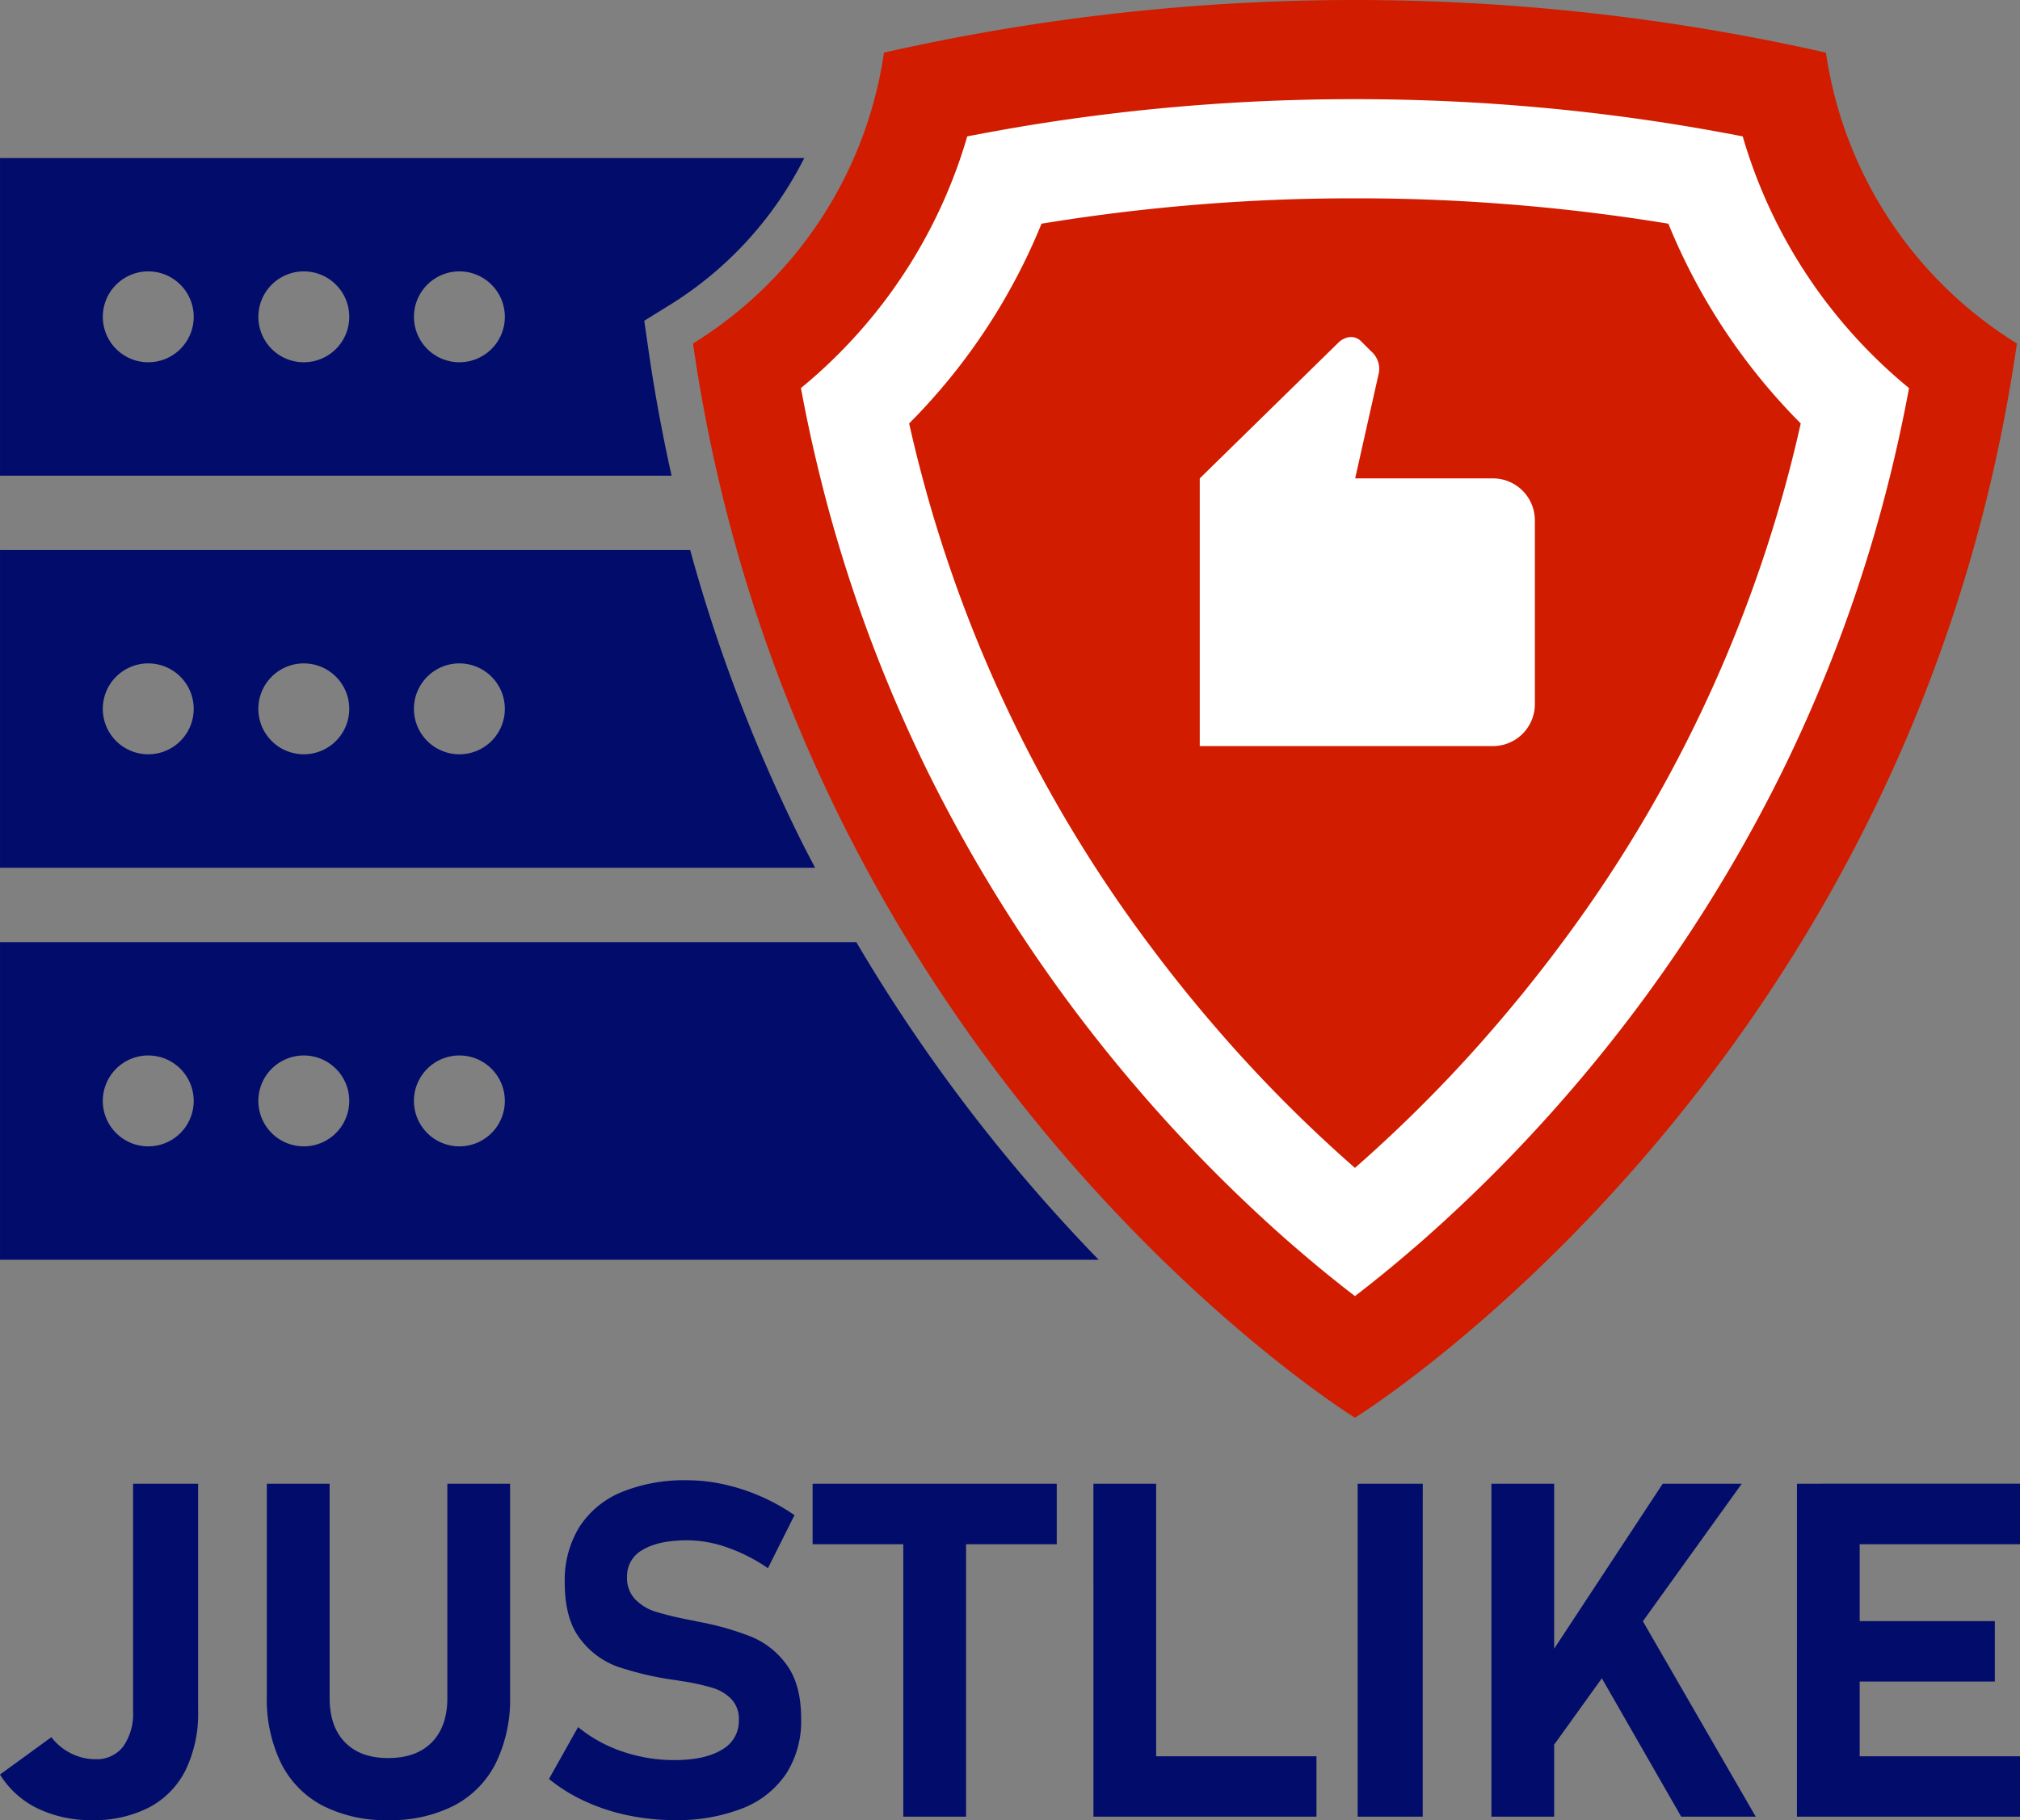 <svg xmlns="http://www.w3.org/2000/svg" width="373.562" height="336.679" viewBox="0 0 373.562 336.679">
  <rect x="0" y="0" width="373.562" height="336.679" fill="#808080" stroke="none"/>
  <g id="Layer_x0020_1" transform="translate(0.01)">
    <g id="_2214195719184" transform="translate(-0.01)">
      <path id="Path_1" data-name="Path 1" d="M895.637,9.737a394.442,394.442,0,0,0-174.2,0,76.115,76.115,0,0,1-35.315,53.8c19.45,135.1,122.414,198.706,122.414,198.706S911.5,198.631,930.951,63.534a76.1,76.1,0,0,1-35.315-53.8Z" transform="translate(-557.962)" fill="#d11c00"/>
      <path id="Path_2" data-name="Path 2" d="M16.98,1528.794a22.51,22.51,0,0,1-10.107-2.2,16.64,16.64,0,0,1-6.883-6.231l9.5-6.911a10.3,10.3,0,0,0,3.659,3.007,9.938,9.938,0,0,0,4.468,1.07,6.17,6.17,0,0,0,5.161-2.355,10.582,10.582,0,0,0,1.821-6.621v-41.985H36.626v42.015a23.925,23.925,0,0,1-2.3,10.931,15.757,15.757,0,0,1-6.724,6.911,22.182,22.182,0,0,1-10.626,2.37Zm54.81,0a25.515,25.515,0,0,1-12.16-2.69,17.913,17.913,0,0,1-7.662-7.836,26.98,26.98,0,0,1-2.632-12.389v-39.311h11.61v39.6c0,3.542.94,6.274,2.834,8.226s4.569,2.919,8.009,2.919q5.206,0,8.067-2.919c1.909-1.952,2.863-4.685,2.863-8.226v-39.6h11.6v39.311a26.783,26.783,0,0,1-2.647,12.389,17.933,17.933,0,0,1-7.707,7.836,25.618,25.618,0,0,1-12.175,2.69Zm52.9,0a41.781,41.781,0,0,1-8.631-.9,36.762,36.762,0,0,1-7.908-2.6,30.548,30.548,0,0,1-6.636-4.12h0l5.379-9.586h0a26.272,26.272,0,0,0,8.226,4.526,29.47,29.47,0,0,0,9.571,1.576q5.66,0,8.8-1.924a6.046,6.046,0,0,0,3.138-5.437v-.043a5.344,5.344,0,0,0-1.4-3.9,8.246,8.246,0,0,0-3.644-2.111,41.288,41.288,0,0,0-5.755-1.229.818.818,0,0,0-.232-.043.812.812,0,0,1-.245-.043l-.925-.131a58.118,58.118,0,0,1-10.251-2.428,15.115,15.115,0,0,1-6.9-5.133q-2.841-3.665-2.848-10.4v-.043a18.779,18.779,0,0,1,2.675-10.208,16.938,16.938,0,0,1,7.75-6.463,30.689,30.689,0,0,1,12.288-2.226,31.4,31.4,0,0,1,6.752.766,36.954,36.954,0,0,1,6.752,2.2,38.445,38.445,0,0,1,6.274,3.485h0l-4.916,9.815h0a31.226,31.226,0,0,0-7.43-3.8,22.355,22.355,0,0,0-7.432-1.36c-3.571,0-6.319.579-8.271,1.75a5.494,5.494,0,0,0-2.919,4.944v.043a5.689,5.689,0,0,0,1.532,4.208,9.115,9.115,0,0,0,3.76,2.269,60.714,60.714,0,0,0,6.317,1.519,3,3,0,0,0,.332.073,2.771,2.771,0,0,1,.347.058,4.6,4.6,0,0,1,.478.116c.159.028.318.073.491.1a51.666,51.666,0,0,1,9.759,2.776,15.145,15.145,0,0,1,6.549,5.249q2.625,3.623,2.632,9.888v.086a17.944,17.944,0,0,1-2.761,10.077,17.216,17.216,0,0,1-8.024,6.4,33.043,33.043,0,0,1-12.679,2.2Zm42.348-57.182h11.61v56.545h-11.61Zm-16.771-5.045h45.151v11.19H150.267v-11.19Zm51.931,0h11.6v61.59H202.2Zm5.161,50.415h36.087v11.175H207.359Zm55.736,11.175H251.067v-61.59H263.1Zm19.691-24.058,24.695-37.532H322.1l-37.822,52.613-1.489-15.081Zm-6.984-37.532h11.6v61.59H275.8Zm17.235,30.42,10-6.319,21.643,37.49H310.9l-17.87-31.17Zm39.268-30.42h11.6v61.59H332.3Zm4.193,50.415h37.054v11.175H336.5Zm0-25h32.4v11.175H336.5Zm0-25.417h37.054v11.19H336.5Z" transform="translate(0.01 -1192.118)" fill="#020c6a"/>
      <g id="Group_1" data-name="Group 1" transform="translate(0.002 18.337)">
        <path id="Path_3" data-name="Path 3" d="M148.035,282.548a297.256,297.256,0,0,1-20.4-53.519H0v58.757H150.733c-.906-1.745-1.827-3.472-2.7-5.237ZM27.42,266.8a8.406,8.406,0,1,1,8.4-8.4A8.4,8.4,0,0,1,27.42,266.8Zm28.767,0a8.406,8.406,0,1,1,8.4-8.4A8.406,8.406,0,0,1,56.186,266.8Zm28.767,0a8.406,8.406,0,1,1,8.405-8.4A8.4,8.4,0,0,1,84.953,266.8Zm105.393,79.445a309.433,309.433,0,0,1-31.99-44.7H0V360.3H203.174c-4.163-4.3-8.463-8.966-12.826-14.057ZM27.42,339.323a8.406,8.406,0,1,1,8.4-8.4A8.4,8.4,0,0,1,27.42,339.323Zm28.767,0a8.406,8.406,0,1,1,8.4-8.4A8.406,8.406,0,0,1,56.186,339.323Zm28.767,0a8.406,8.406,0,1,1,8.405-8.4A8.4,8.4,0,0,1,84.953,339.323Zm34.968-147.316-.779-5.4,4.634-2.867a67.875,67.875,0,0,0,24.951-27.227H0v58.757H124.2q-2.583-11.521-4.279-23.26Zm-92.5,2.279a8.405,8.405,0,1,1,8.4-8.4A8.4,8.4,0,0,1,27.422,194.285Zm28.767,0a8.405,8.405,0,1,1,8.4-8.4A8.406,8.406,0,0,1,56.188,194.285Zm28.767,0a8.405,8.405,0,1,1,8.405-8.4A8.4,8.4,0,0,1,84.955,194.285Z" transform="translate(0 -145.613)" fill="#020c6a"/>
        <path id="Path_4" data-name="Path 4" d="M974.466,222.484A281.216,281.216,0,0,1,936.316,280.4l-.751.878v0A281.981,281.981,0,0,1,912.1,305.539l-.006.007-.641.585-.006.006-.637.577-.006.006-.63.568-.006.006-.626.56-.006.006-.618.553-.006.006-.615.544-.006.006-.609.536-.006,0-.6.527-.006,0-.6.519,0,0-.071.062c-3.366,2.914-6.442,5.424-9.134,7.535h0q-.717.563-1.4,1.087h0l-.45.346-.448-.346h0q-.681-.524-1.4-1.087h0c-2.692-2.111-5.766-4.621-9.134-7.535l-.071-.062,0,0-.6-.519-.006,0-.6-.527-.006,0-.609-.536-.006-.006-.615-.544-.005-.006-.618-.553-.005-.006-.626-.56-.005-.006-.63-.568-.006-.006-.637-.577-.006-.006-.641-.585-.005-.007a282.5,282.5,0,0,1-23.462-24.263v0l-.751-.878a281.216,281.216,0,0,1-38.151-57.912l-.514-1.05-.508-1.052-.5-1.053-.5-1.057h0l-.495-1.059-.491-1.061h0l-.486-1.063h0l-.48-1.065h0l-.476-1.067h0l-.473-1.068h0l-.467-1.07h0l-.463-1.072h0l-.458-1.074h0q-.91-2.149-1.786-4.315h0q-.874-2.166-1.711-4.345h0q-.628-1.633-1.235-3.278h0q-1.011-2.737-1.963-5.5h0l-.377-1.1h0l-.374-1.108h0l-.368-1.109h0q-.549-1.664-1.08-3.336h0l-.349-1.115h0l-.346-1.117h0q-.342-1.118-.676-2.238h0l-.331-1.121h0l-.325-1.124h0l-.321-1.124h0l-.316-1.126h0l-.312-1.128h0l-.306-1.13h0l-.3-1.132-.3-1.132L797,169.959l-.288-1.136h0l-.284-1.138-.278-1.137h0l-.273-1.141h0l-.269-1.141h0l-.265-1.143-.26-1.145h0l-.254-1.145-.25-1.147-.245-1.149-.241-1.151-.235-1.152-.232-1.152-.226-1.154-.221-1.156-.217-1.156c.226-.187.452-.372.678-.56l.015-.013.626-.529.086-.073a94.78,94.78,0,0,0,11.749-11.986l.006-.007.482-.592.075-.093.052-.063.465-.585.062-.078.454-.581.166-.215.058-.075.3-.387.009-.011.213-.282.172-.23.387-.519.2-.269.185-.252.286-.394.284-.4.282-.4q1.684-2.387,3.216-4.873h0a94.093,94.093,0,0,0,10.245-23.073l0,0,.007-.017,1.1-.213,1.1-.209h0l1.1-.205h0l1.1-.2h0l1.1-.2h0l1.1-.2h0l1.1-.192h0l1.1-.189h0l1.1-.187h0l1.1-.183h0l1.1-.179h0l1.106-.176h0l1.106-.174h0l1.108-.17h0l1.108-.166h0l1.109-.163h0l1.109-.159h0l1.109-.157h0l1.111-.153h0l1.113-.149h0l1.113-.146h0l1.113-.144h0l1.113-.14h0l1.115-.136h0l1.117-.133h0l1.117-.129h0l1.117-.127h0l1.117-.123h0l1.119-.12h0l1.119-.116h0l1.121-.112h0l1.121-.11h0l1.123-.106h0l1.123-.1h0l1.123-.1h0l1.125-.1h0l1.124-.093h0l1.126-.09h0l1.126-.086h0l1.126-.082h0l1.128-.08h0l1.128-.077h0l1.128-.073h0l1.128-.069h0l1.13-.065h0l1.13-.062h0l1.132-.06h0l1.132-.056h0l1.132-.052h0l1.132-.049h0l1.132-.045h0l1.134-.041,1.134-.039,1.134-.035h0l1.134-.032,1.136-.028,1.136-.026,1.136-.022h0l1.136-.019L890.9,98.2l1.137-.011,1.138-.009,1.137-.006,1.138,0,1.138,0,1.137.006,1.137.009L900,98.2l1.136.015,1.136.019h0l1.136.022,1.136.026,1.136.028,1.134.032h0l1.134.035,1.134.039,1.134.041h0l1.132.045h0l1.132.049h0l1.132.052h0l1.132.056h0l1.132.06h0l1.13.062h0l1.13.065h0l1.128.069h0l1.128.073h0l1.128.077h0l1.126.08h0l1.126.082h0l1.126.086h0l1.126.09h0l1.125.093h0l1.124.1h0l1.125.1h0l1.123.1h0l1.121.106h0l1.121.11h0l1.121.112h0l1.121.116h0l1.119.12h0l1.117.123h0l1.117.127h0l1.117.129h0l1.117.133h0l1.115.136h0l1.113.14h0l1.113.144h0l1.113.146h0l1.113.149h0l1.111.153h0l1.109.157h0l1.109.159h0l1.109.163h0l1.108.166h0l1.108.17h0l1.106.174h0l1.106.176h0l1.1.179h0l1.1.183h0l1.1.187h0l1.1.189h0l1.1.192h0l1.1.2h0l1.1.2h0l1.1.2h0l1.1.205h0l1.1.209,1.1.213.007.017,0,0a94.064,94.064,0,0,0,10.245,23.073h0q1.533,2.485,3.216,4.873l.282.4.284.4.286.394.183.252.2.269.387.519.172.23.215.282.009.011.3.387.058.075.166.215.454.581.062.078.465.585.052.063.075.093.482.592.006.007a94.8,94.8,0,0,0,11.749,11.986l.086.073.626.529.015.013.678.56-.217,1.156-.222,1.156-.226,1.154-.232,1.152-.235,1.152-.241,1.151-.245,1.149-.25,1.147-.254,1.145h0l-.26,1.145-.263,1.143h0l-.269,1.141h0l-.273,1.141h0l-.278,1.138-.284,1.138h0l-.288,1.136-.293,1.134-.3,1.132-.3,1.132h0l-.306,1.13h0l-.312,1.128h0l-.316,1.126h0l-.321,1.124h0l-.325,1.124h0l-.331,1.121h0q-.333,1.121-.676,2.238h0l-.346,1.117h0l-.349,1.115h0q-.53,1.67-1.08,3.336h0l-.368,1.109h0l-.374,1.108h0l-.379,1.1h0q-.953,2.76-1.963,5.5h0q-.608,1.645-1.235,3.278h0q-.838,2.18-1.713,4.345h0q-.877,2.163-1.788,4.315h0l-.458,1.074h0l-.461,1.072h0l-.467,1.07h0l-.473,1.068h0l-.476,1.067h0l-.48,1.065h0l-.486,1.063h0l-.491,1.061-.495,1.059h0l-.5,1.057-.5,1.053-.51,1.052-.514,1.05ZM904.578,116.622l-.028,0-.887-.021-.024,0-.891-.019h-.021l-.895-.017h-.019l-.9-.015H900.9l-.9-.011h-.013l-.9-.009h-.011l-.906-.007h-.007l-.91-.006h-.006l-.911,0h0l-.913,0-.913,0h0l-.912,0h-.006l-.908.006h-.007l-.906.007h-.011l-.9.009h-.013l-.9.011h-.017l-.9.015h-.019l-.895.017h-.021l-.891.019-.024,0-.887.021-.028,0a356.41,356.41,0,0,0-48.808,4.589,112.528,112.528,0,0,1-24.482,36.948q.857,3.827,1.827,7.61l.148.568q.165.647.336,1.291l.256.958.235.878.349,1.265.157.566a253.267,253.267,0,0,0,41.2,83.419l.394.529.4.532q.437.583.88,1.162l.024.032q4.847,6.36,10.135,12.513,2.581,3.006,5.116,5.792l.164.181.011.011a261.481,261.481,0,0,0,20.808,20.4,262.087,262.087,0,0,0,20.81-20.4l.011-.011.164-.181q2.533-2.785,5.116-5.792,5.287-6.153,10.135-12.513l.024-.032.88-1.162.4-.532.394-.529a253.235,253.235,0,0,0,41.2-83.419l.157-.566c.118-.42.235-.842.349-1.265l.235-.878.258-.958c.114-.43.224-.859.336-1.291l.147-.568q.97-3.785,1.827-7.61a112.567,112.567,0,0,1-24.482-36.948,356.385,356.385,0,0,0-48.808-4.589Z" transform="translate(-644.847 -98.17)" fill="#fff"/>
        <path id="Path_5" data-name="Path 5" d="M1216.594,359.934h25.489a7.762,7.762,0,0,1,7.74,7.738v34.041a7.762,7.762,0,0,1-7.74,7.738H1187.85v-49.52l25.787-25.255s1.933-1.789,3.866-.286l2,2a4.307,4.307,0,0,1,1.36,4.509l-4.272,19.028Z" transform="translate(-965.979 -289.78)" fill="#fff" fill-rule="evenodd"/>
      </g>
    </g>
  </g>
</svg>
